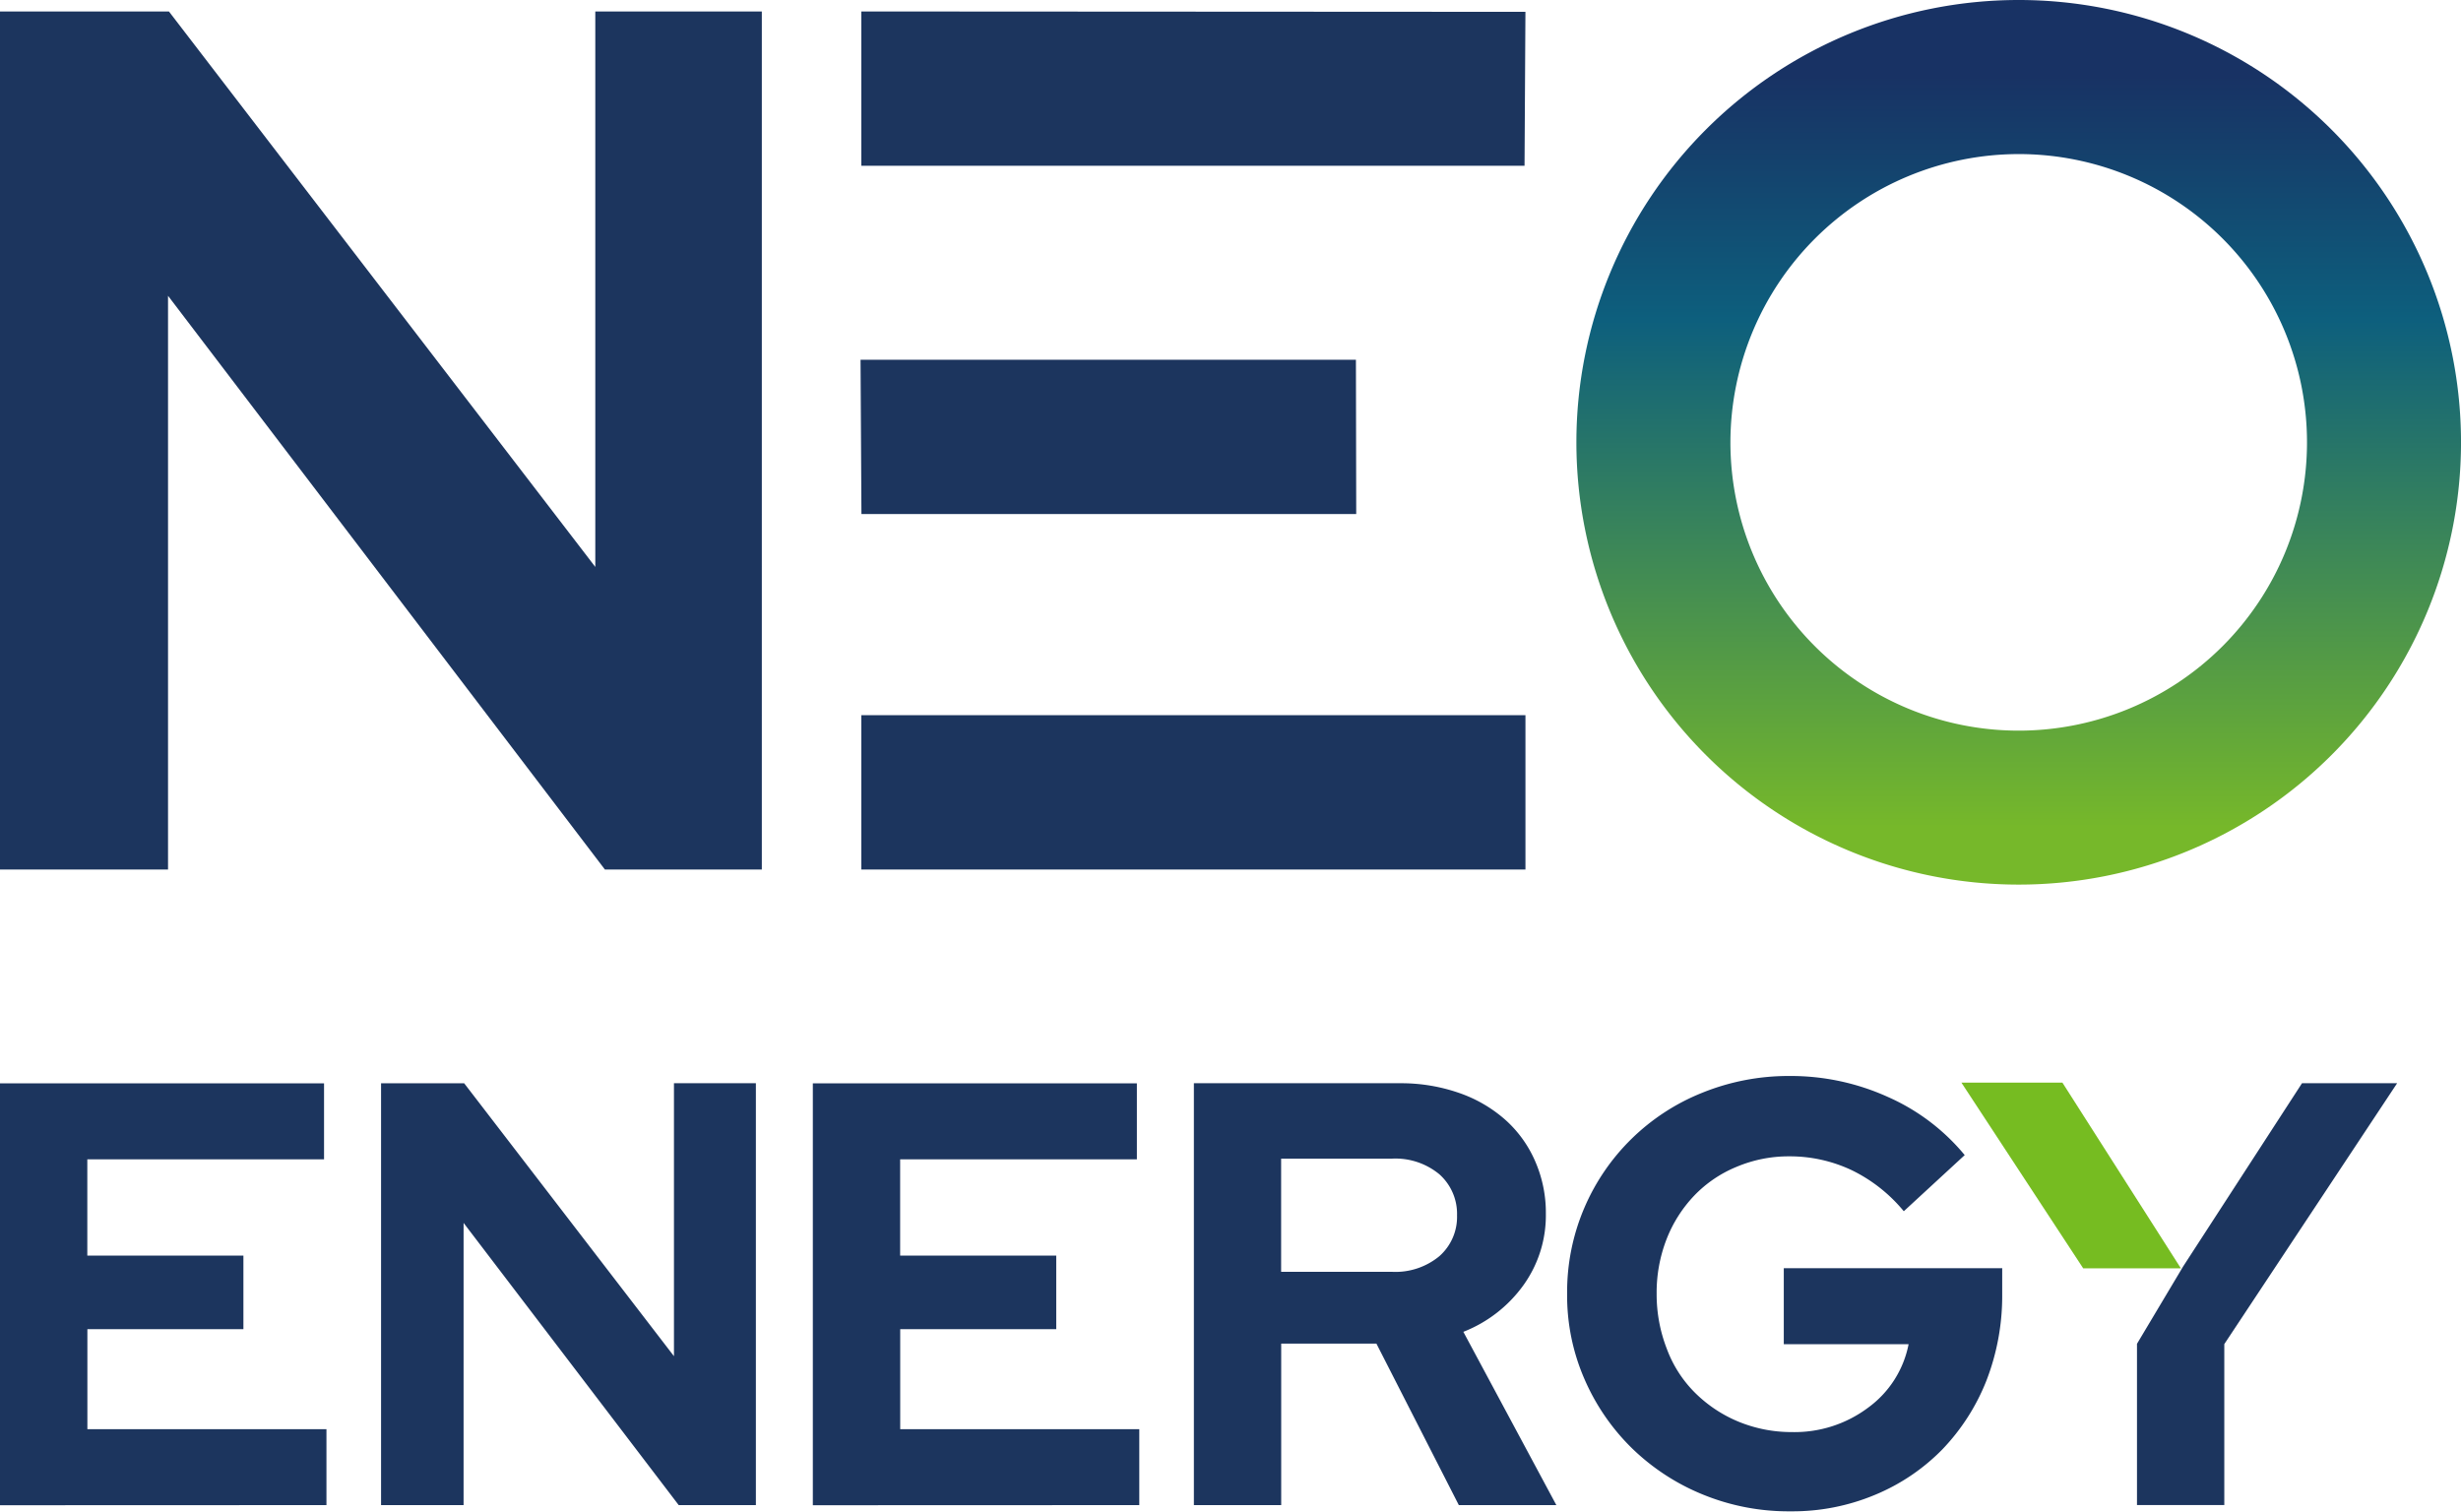 <?xml version="1.0" encoding="UTF-8"?> <svg xmlns="http://www.w3.org/2000/svg" xmlns:xlink="http://www.w3.org/1999/xlink" width="140" height="86" viewBox="0 0 140 86"><defs><linearGradient id="linear-gradient" x1="0.5" y1="0.085" x2="0.5" y2="0.936" gradientUnits="objectBoundingBox"><stop offset="0.001" stop-color="#183264"></stop><stop offset="0.325" stop-color="#0d5f7d"></stop><stop offset="1" stop-color="#76b82a"></stop></linearGradient></defs><g id="Neo_Energy_logo-full_colour" data-name="Neo Energy logo-full colour" transform="translate(-10.9 -46.2)"><path id="Path_1" data-name="Path 1" d="M562.762,54.965a16.4,16.4,0,1,1-16.4,16.4,16.419,16.419,0,0,1,16.4-16.4m0-8.765a25.162,25.162,0,1,0,25.162,25.162A25.166,25.166,0,0,0,562.762,46.2Z" transform="translate(-437.023)" fill="url(#linear-gradient)"></path><path id="Path_2" data-name="Path 2" d="M677.786,417.565,671.046,407H665.3l6.929,10.565Z" transform="translate(-542.82 -299.21)" fill="#76bc21"></path><path id="Path_3" data-name="Path 3" d="M10.9,50h9.61L44.765,81.6V50h9.473V98.814H45.311L20.459,66.175v32.64H10.9Zm86.727,8.8.051-8.779L59.9,50v8.779H97.627ZM59.9,90.035v8.779H97.679V90.035ZM88.052,78.592l-.017-8.779H59.854l.051,8.779ZM29.471,134.972v-4.321h-13.6v-5.688h8.876v-4.185H15.867V115.3H29.334v-4.321H10.9v24Zm3.107,0h4.694V118.917L49.51,134.972H53.9v-24h-4.66V126.5L37.306,110.975H32.578v24Zm43.133,0v-4.321h-13.6v-5.688h8.876v-4.185H62.107V115.3H75.574v-4.321H57.14v24Zm23.726,0H93.889L89.2,125.783H83.784v9.189H78.817v-24H90.544a10.033,10.033,0,0,1,3.346.547,7.819,7.819,0,0,1,2.629,1.52,6.754,6.754,0,0,1,1.707,2.357,7.306,7.306,0,0,1,.614,3.023,6.8,6.8,0,0,1-1.28,4.048,7.64,7.64,0,0,1-3.414,2.647Zm-5.65-16.482a3.012,3.012,0,0,0-1.007-2.34,3.922,3.922,0,0,0-2.7-.888h-6.3V121.7h6.3a3.922,3.922,0,0,0,2.7-.888A2.976,2.976,0,0,0,93.787,118.49Zm31,3.006H112.375v4.321h7.1a5.843,5.843,0,0,1-2.287,3.6,6.97,6.97,0,0,1-4.37,1.4,7.9,7.9,0,0,1-3.038-.6,7.656,7.656,0,0,1-2.458-1.64,6.9,6.9,0,0,1-1.6-2.494,8.551,8.551,0,0,1-.58-3.126,8.388,8.388,0,0,1,.563-3.109,7.569,7.569,0,0,1,1.57-2.477,7.007,7.007,0,0,1,2.407-1.64,7.607,7.607,0,0,1,3-.6,8.222,8.222,0,0,1,3.584.8,8.847,8.847,0,0,1,2.936,2.323l3.465-3.194a11.88,11.88,0,0,0-4.353-3.3,13.373,13.373,0,0,0-5.616-1.2,13.058,13.058,0,0,0-4.967.956,12.229,12.229,0,0,0-6.708,6.559,12.153,12.153,0,0,0-.973,4.868,11.879,11.879,0,0,0,.99,4.868,12.394,12.394,0,0,0,2.7,3.928,12.569,12.569,0,0,0,4.028,2.63,12.85,12.85,0,0,0,5,.956,12.135,12.135,0,0,0,4.8-.939,11.532,11.532,0,0,0,3.823-2.579,12.024,12.024,0,0,0,2.509-3.911,13.332,13.332,0,0,0,.9-4.919v-1.5Zm7.681,4.3v9.172h4.967v-9.155l9.832-14.842h-5.411l-6.759,10.419Z" transform="translate(0 -3.148)" fill="#1c355e"></path></g></svg> 